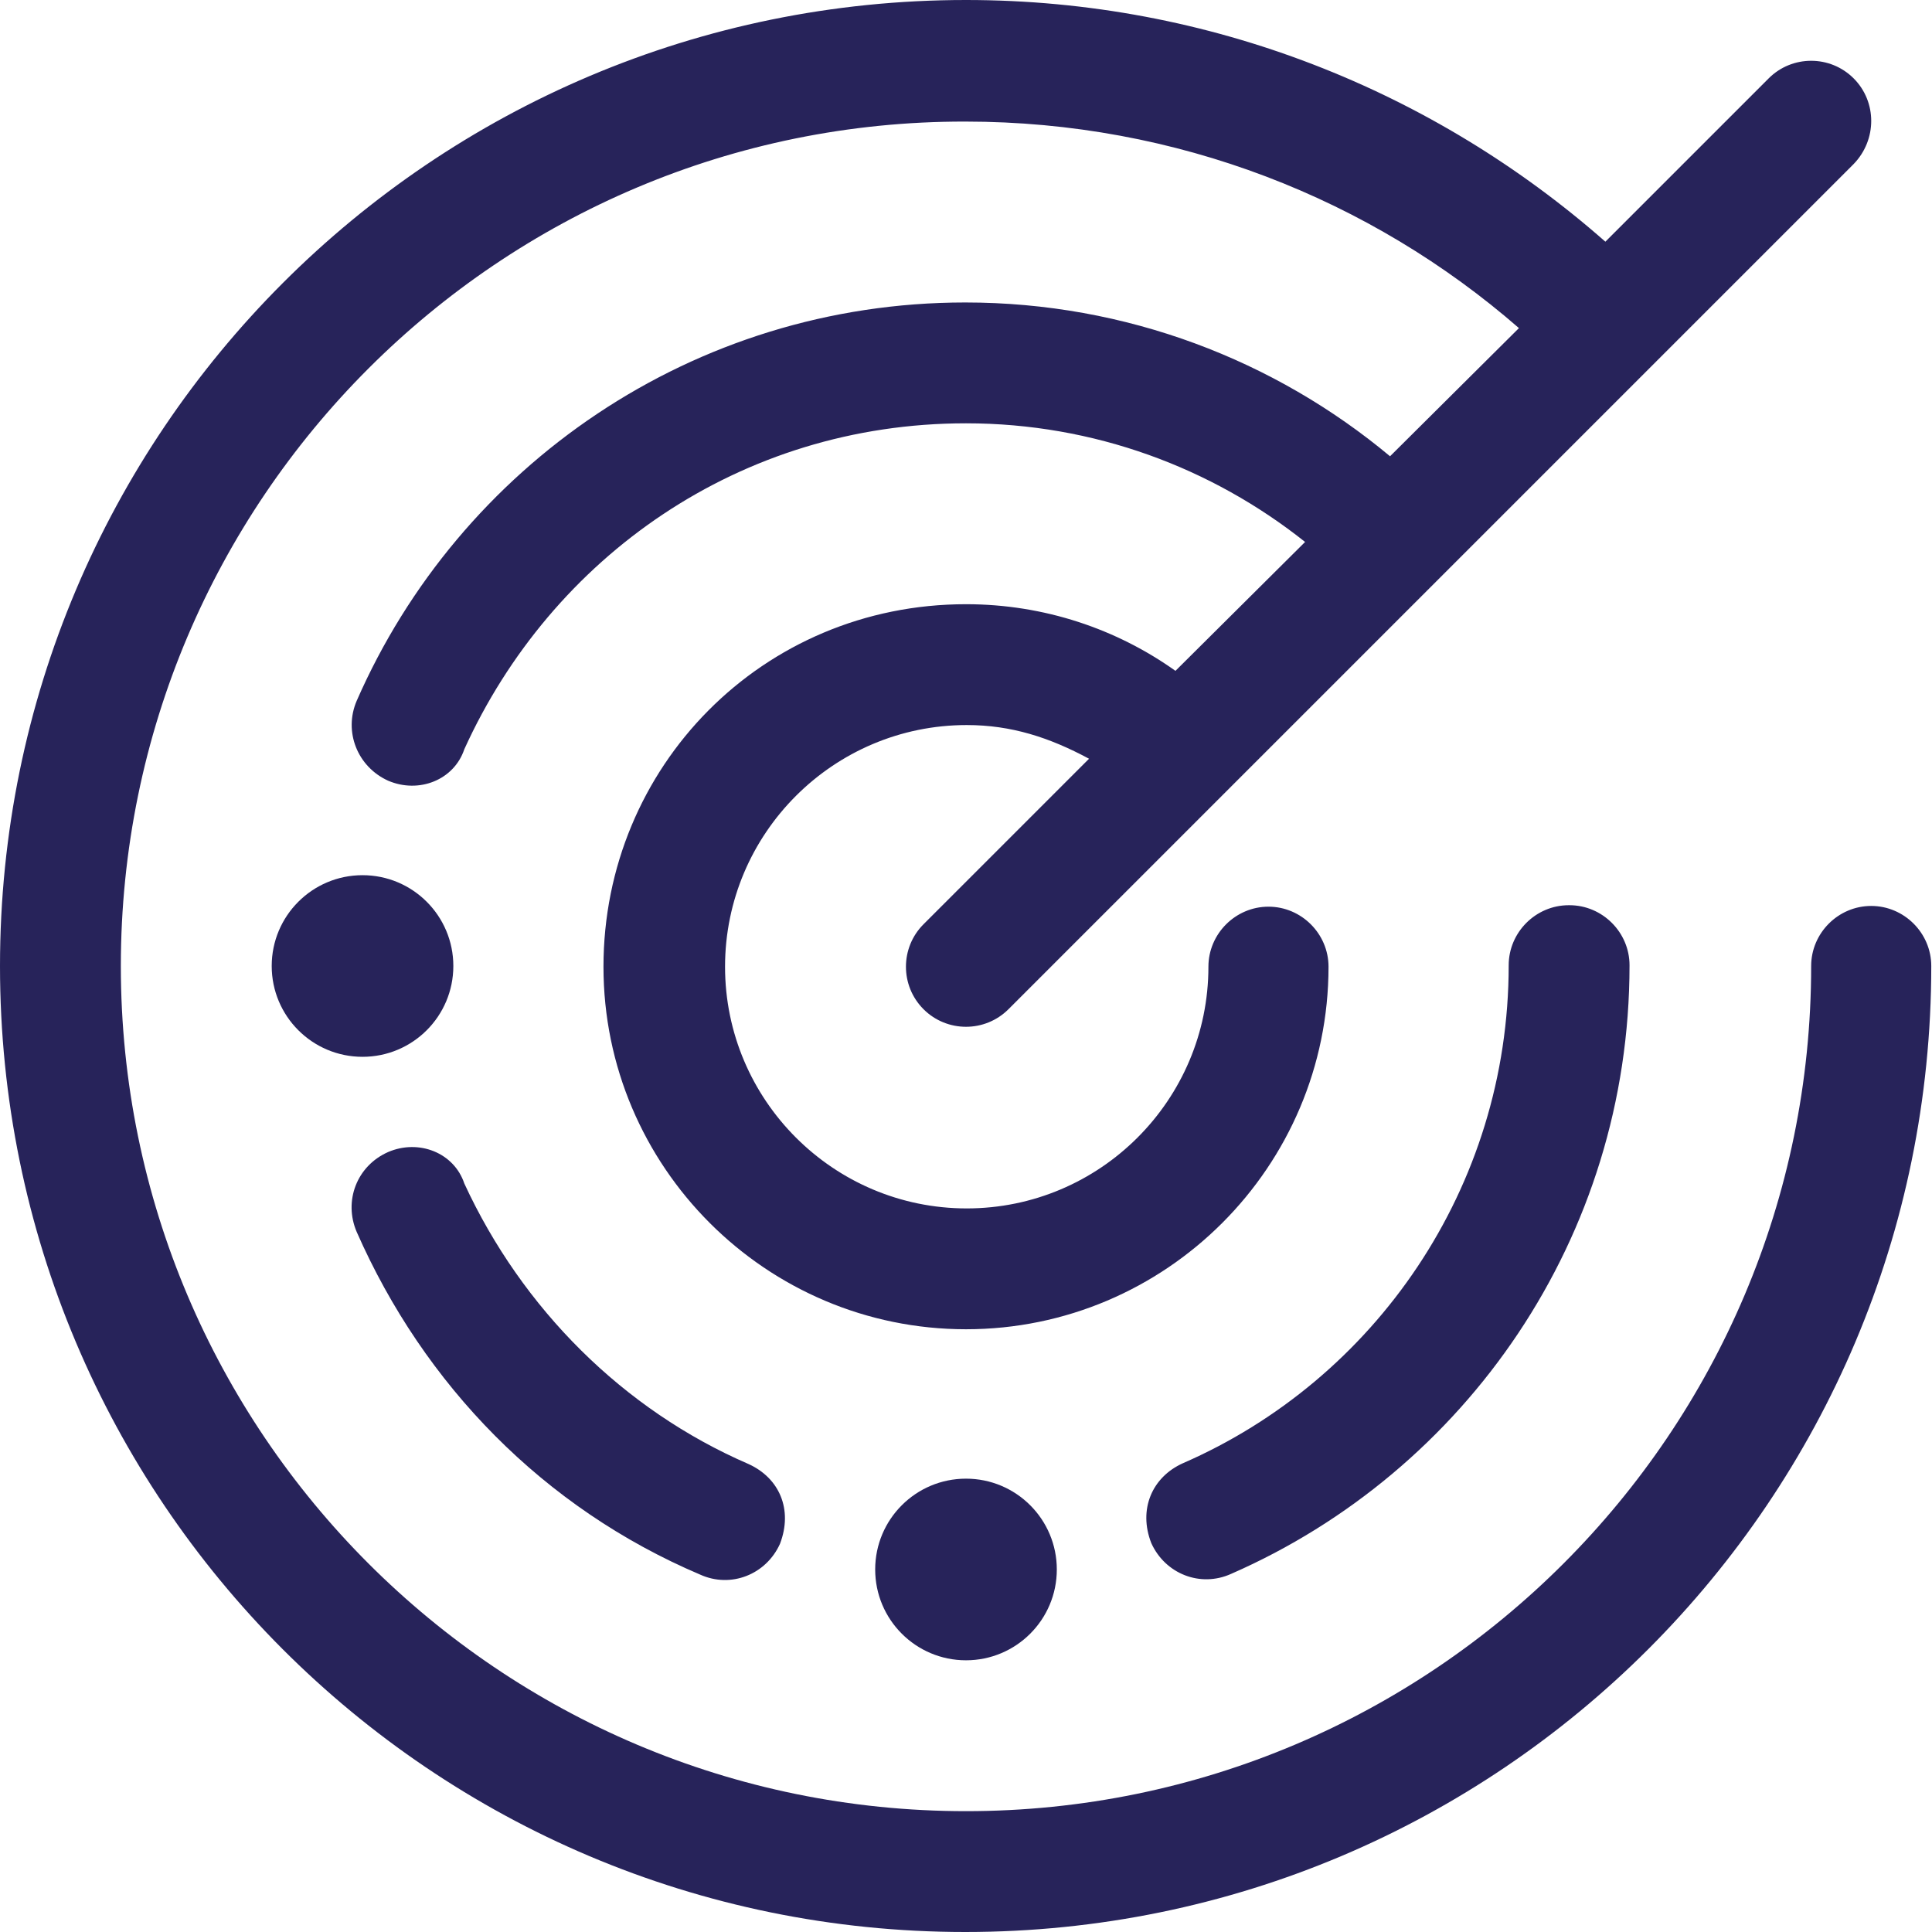 <?xml version="1.0" encoding="UTF-8"?>
<svg id="Layer_2" data-name="Layer 2" xmlns="http://www.w3.org/2000/svg" viewBox="0 0 26.38 26.38">
  <defs>
    <style>
      .cls-1 {
        fill: #27235a;
      }
    </style>
  </defs>
  <g id="Swatch_Info_Layer" data-name="Swatch Info Layer">
    <g>
      <path class="cls-1" d="M13.19,24.73c6.37,0,11.54-5.17,11.54-11.54,0-.45.37-.82.82-.82s.82.37.82.82c0,7.28-5.9,13.19-13.19,13.19S0,20.47,0,13.19,5.9,0,13.19,0c3.34,0,6.4,1.25,8.73,3.3l2.23-2.23c.32-.32.84-.32,1.16,0,.32.32.32.84,0,1.17l-11.54,11.54c-.32.32-.84.32-1.16,0-.32-.32-.32-.84,0-1.16l2.26-2.26c-.54-.29-1.06-.46-1.67-.46-1.82,0-3.3,1.48-3.3,3.3s1.48,3.3,3.3,3.3,3.3-1.48,3.3-3.3c0-.45.37-.82.82-.82s.82.37.82.82c0,2.73-2.22,4.95-4.95,4.95s-4.95-2.22-4.95-4.95,2.17-4.95,4.95-4.95c1.07,0,2.06.34,2.86.91l1.77-1.76c-1.27-1.01-2.88-1.62-4.63-1.62-3.09,0-5.66,1.83-6.85,4.45-.14.42-.62.61-1.04.43-.42-.19-.61-.67-.43-1.09,1.4-3.2,4.59-5.44,8.31-5.44,2.2,0,4.23.79,5.8,2.1l1.76-1.75c-2.02-1.76-4.67-2.82-7.56-2.82C6.82,1.65,1.65,6.82,1.65,13.19s5.17,11.54,11.54,11.54ZM5.3,15.73c.42-.18.9.01,1.04.43.79,1.71,2.17,3.09,3.88,3.83.42.19.61.62.43,1.09-.19.42-.67.61-1.09.42-2.14-.91-3.77-2.59-4.69-4.68-.18-.42,0-.9.43-1.09ZM21.43,12.36c.45,0,.82.37.82.82,0,3.72-2.24,6.91-5.44,8.31-.42.19-.9,0-1.09-.42-.18-.46.01-.9.43-1.09,2.62-1.14,4.45-3.76,4.45-6.8,0-.45.37-.82.82-.82Z"/>
      <circle class="cls-1" cx="4.95" cy="13.19" r="1.24"/>
      <circle class="cls-1" cx="13.19" cy="21.43" r="1.24"/>
    </g>
  </g>
</svg>